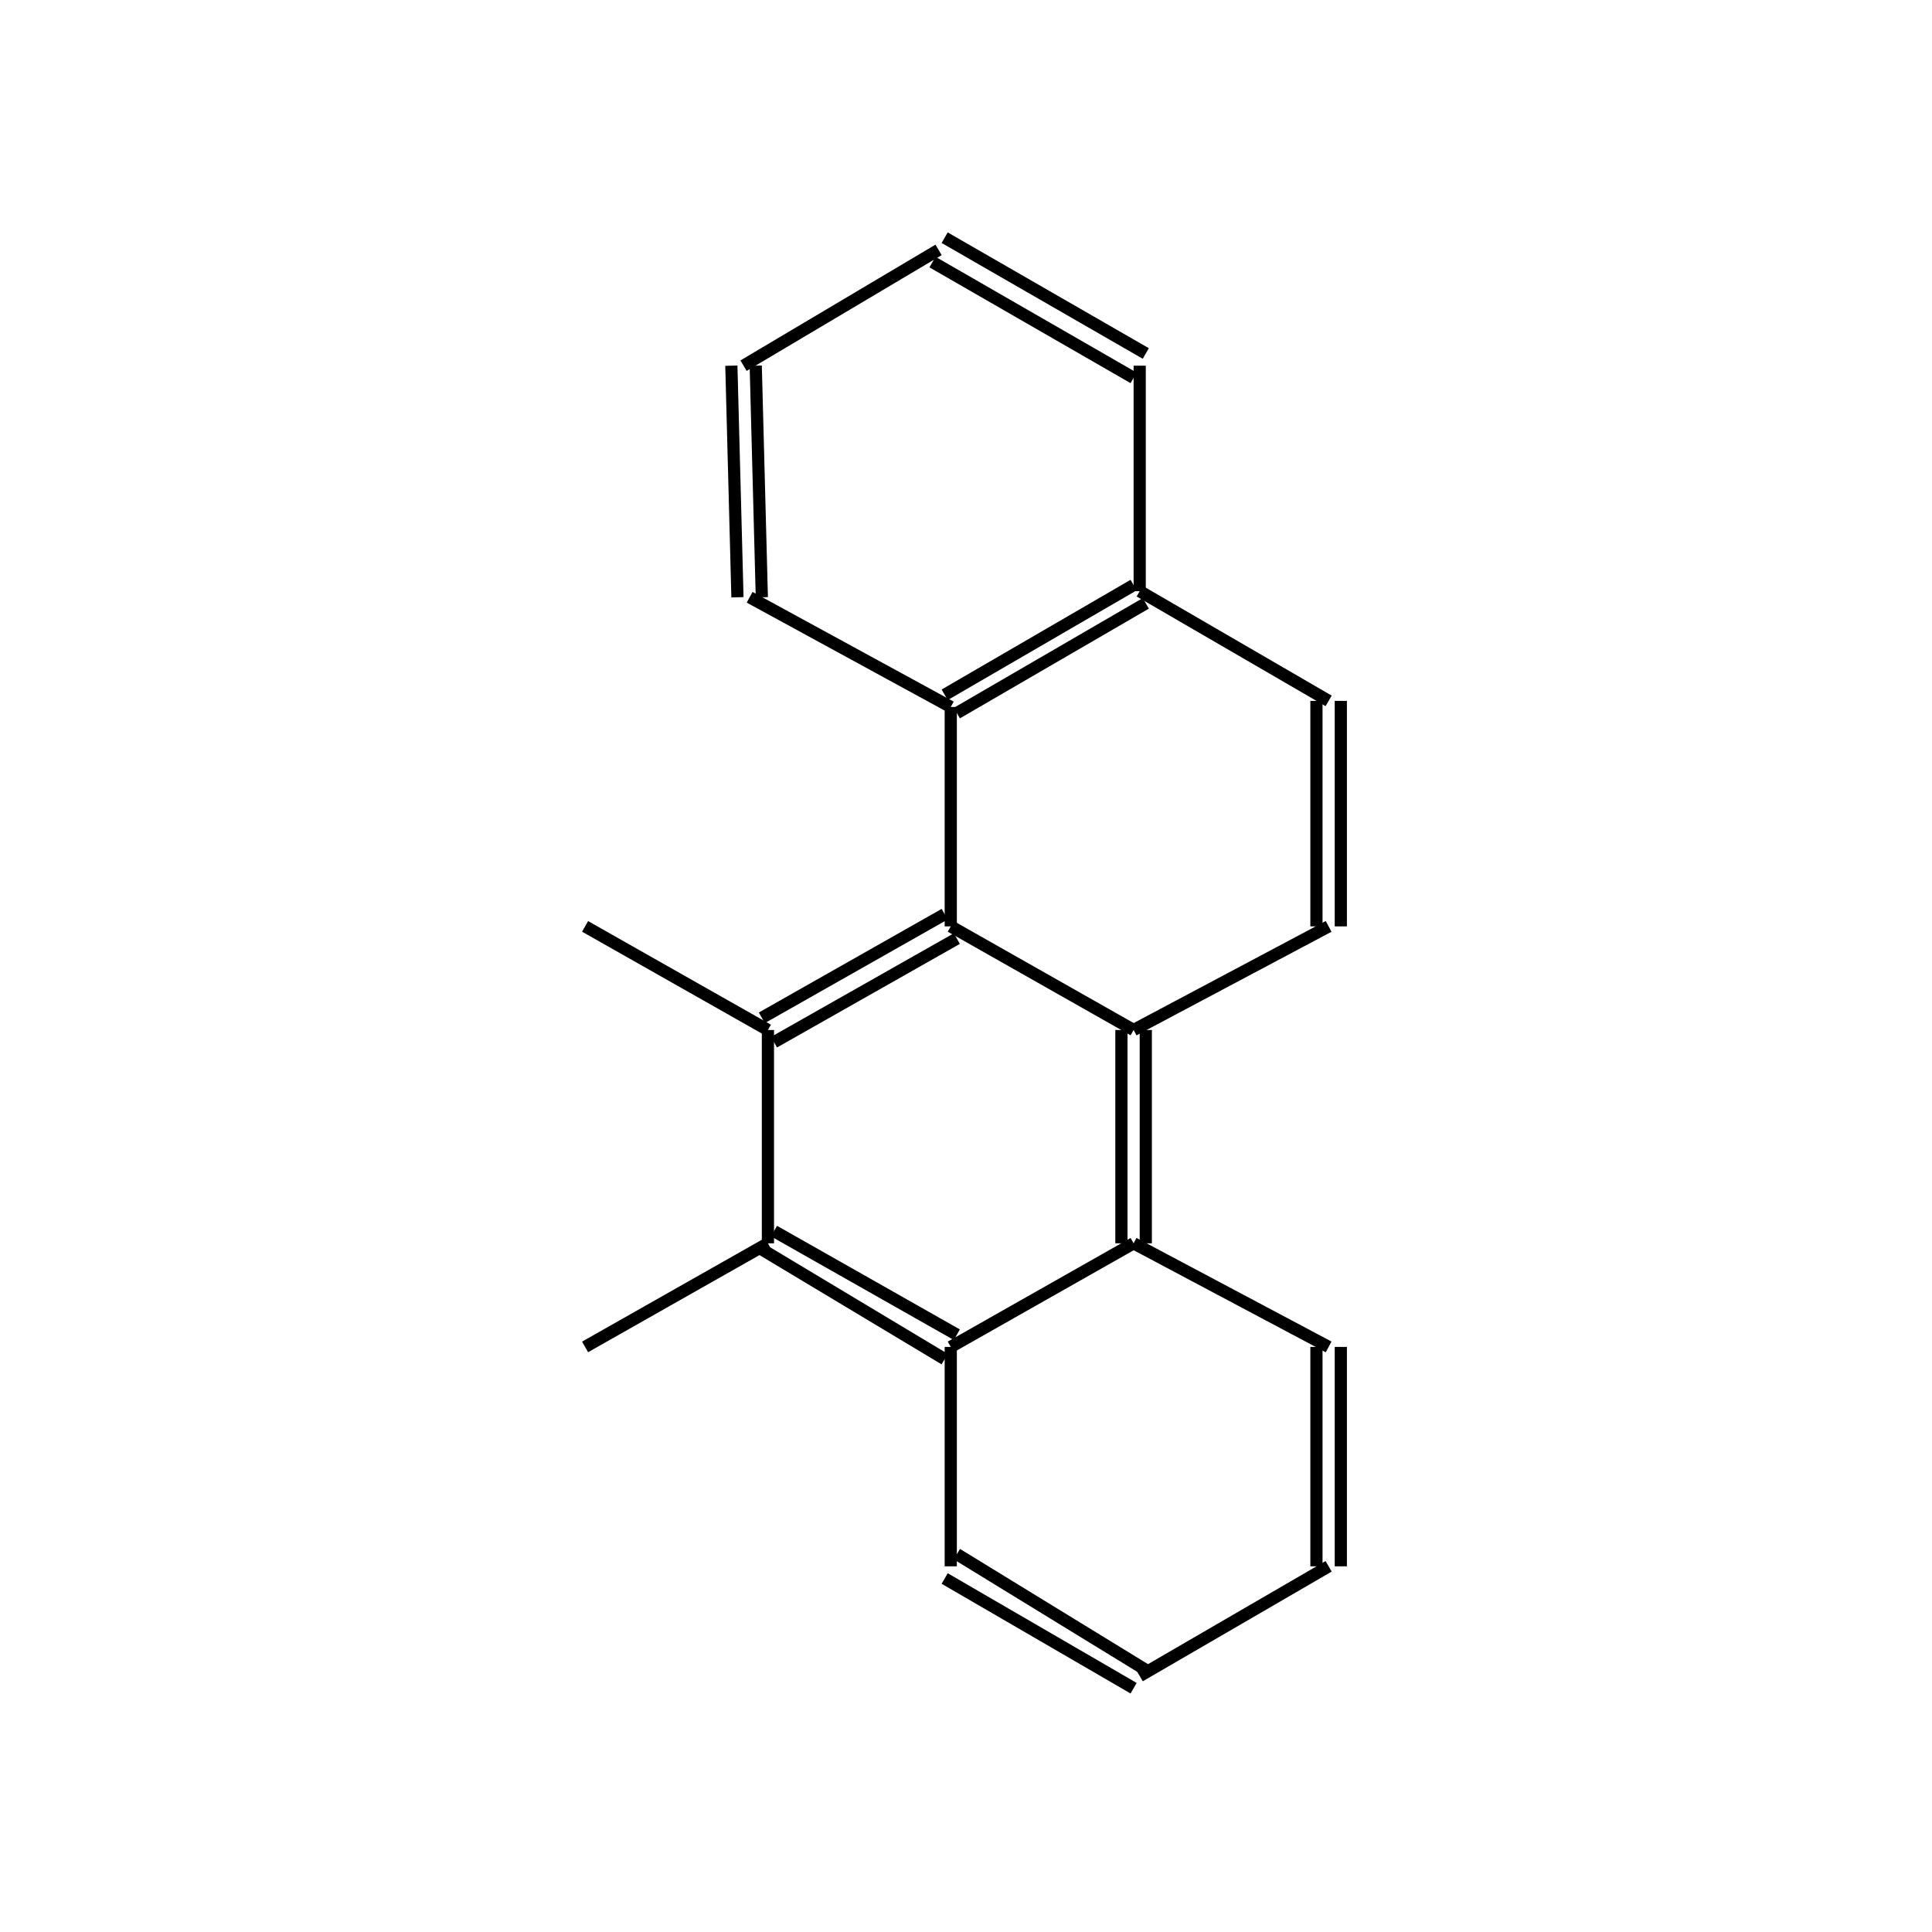 <?xml version="1.0" standalone="yes"?><!DOCTYPE svg PUBLIC "-//W3C//DTD SVG 1.1//EN" "http://www.w3.org/Graphics/SVG/1.1/DTD/svg11.dtd"><svg width="6cm" height="6cm" viewBox="0 0 201 317" xmlns="http://www.w3.org/2000/svg" version="1.2" baseProfile="tiny"><title>Image of </title>
<line x1="38" y1="152" x2="68" y2="169" stroke-width="2" stroke="black"/>
<line x1="69" y1="171" x2="99" y2="154" stroke-width="2" stroke="black"/>
<line x1="67" y1="167" x2="97" y2="150" stroke-width="2" stroke="black"/>
<line x1="98" y1="152" x2="98" y2="116" stroke-width="2" stroke="black"/>
<line x1="98" y1="116" x2="65" y2="98" stroke-width="2" stroke="black"/>
<line x1="67" y1="98" x2="66" y2="60" stroke-width="2" stroke="black"/>
<line x1="63" y1="98" x2="62" y2="60" stroke-width="2" stroke="black"/>
<line x1="64" y1="60" x2="96" y2="41" stroke-width="2" stroke="black"/>
<line x1="95" y1="43" x2="128" y2="62" stroke-width="2" stroke="black"/>
<line x1="97" y1="39" x2="130" y2="58" stroke-width="2" stroke="black"/>
<line x1="129" y1="60" x2="129" y2="97" stroke-width="2" stroke="black"/>
<line x1="99" y1="117" x2="130" y2="99" stroke-width="2" stroke="black"/>
<line x1="97" y1="114" x2="128" y2="96" stroke-width="2" stroke="black"/>
<line x1="129" y1="97" x2="160" y2="115" stroke-width="2" stroke="black"/>
<line x1="158" y1="115" x2="158" y2="152" stroke-width="2" stroke="black"/>
<line x1="162" y1="115" x2="162" y2="152" stroke-width="2" stroke="black"/>
<line x1="160" y1="152" x2="128" y2="169" stroke-width="2" stroke="black"/>
<line x1="98" y1="152" x2="128" y2="169" stroke-width="2" stroke="black"/>
<line x1="126" y1="169" x2="126" y2="204" stroke-width="2" stroke="black"/>
<line x1="130" y1="169" x2="130" y2="204" stroke-width="2" stroke="black"/>
<line x1="128" y1="204" x2="160" y2="221" stroke-width="2" stroke="black"/>
<line x1="158" y1="221" x2="158" y2="257" stroke-width="2" stroke="black"/>
<line x1="162" y1="221" x2="162" y2="257" stroke-width="2" stroke="black"/>
<line x1="160" y1="257" x2="129" y2="275" stroke-width="2" stroke="black"/>
<line x1="130" y1="274" x2="99" y2="255" stroke-width="2" stroke="black"/>
<line x1="128" y1="277" x2="97" y2="259" stroke-width="2" stroke="black"/>
<line x1="98" y1="257" x2="98" y2="221" stroke-width="2" stroke="black"/>
<line x1="128" y1="204" x2="98" y2="221" stroke-width="2" stroke="black"/>
<line x1="99" y1="219" x2="69" y2="202" stroke-width="2" stroke="black"/>
<line x1="97" y1="223" x2="67" y2="205" stroke-width="2" stroke="black"/>
<line x1="68" y1="169" x2="68" y2="204" stroke-width="2" stroke="black"/>
<line x1="68" y1="204" x2="38" y2="221" stroke-width="2" stroke="black"/>
</svg>